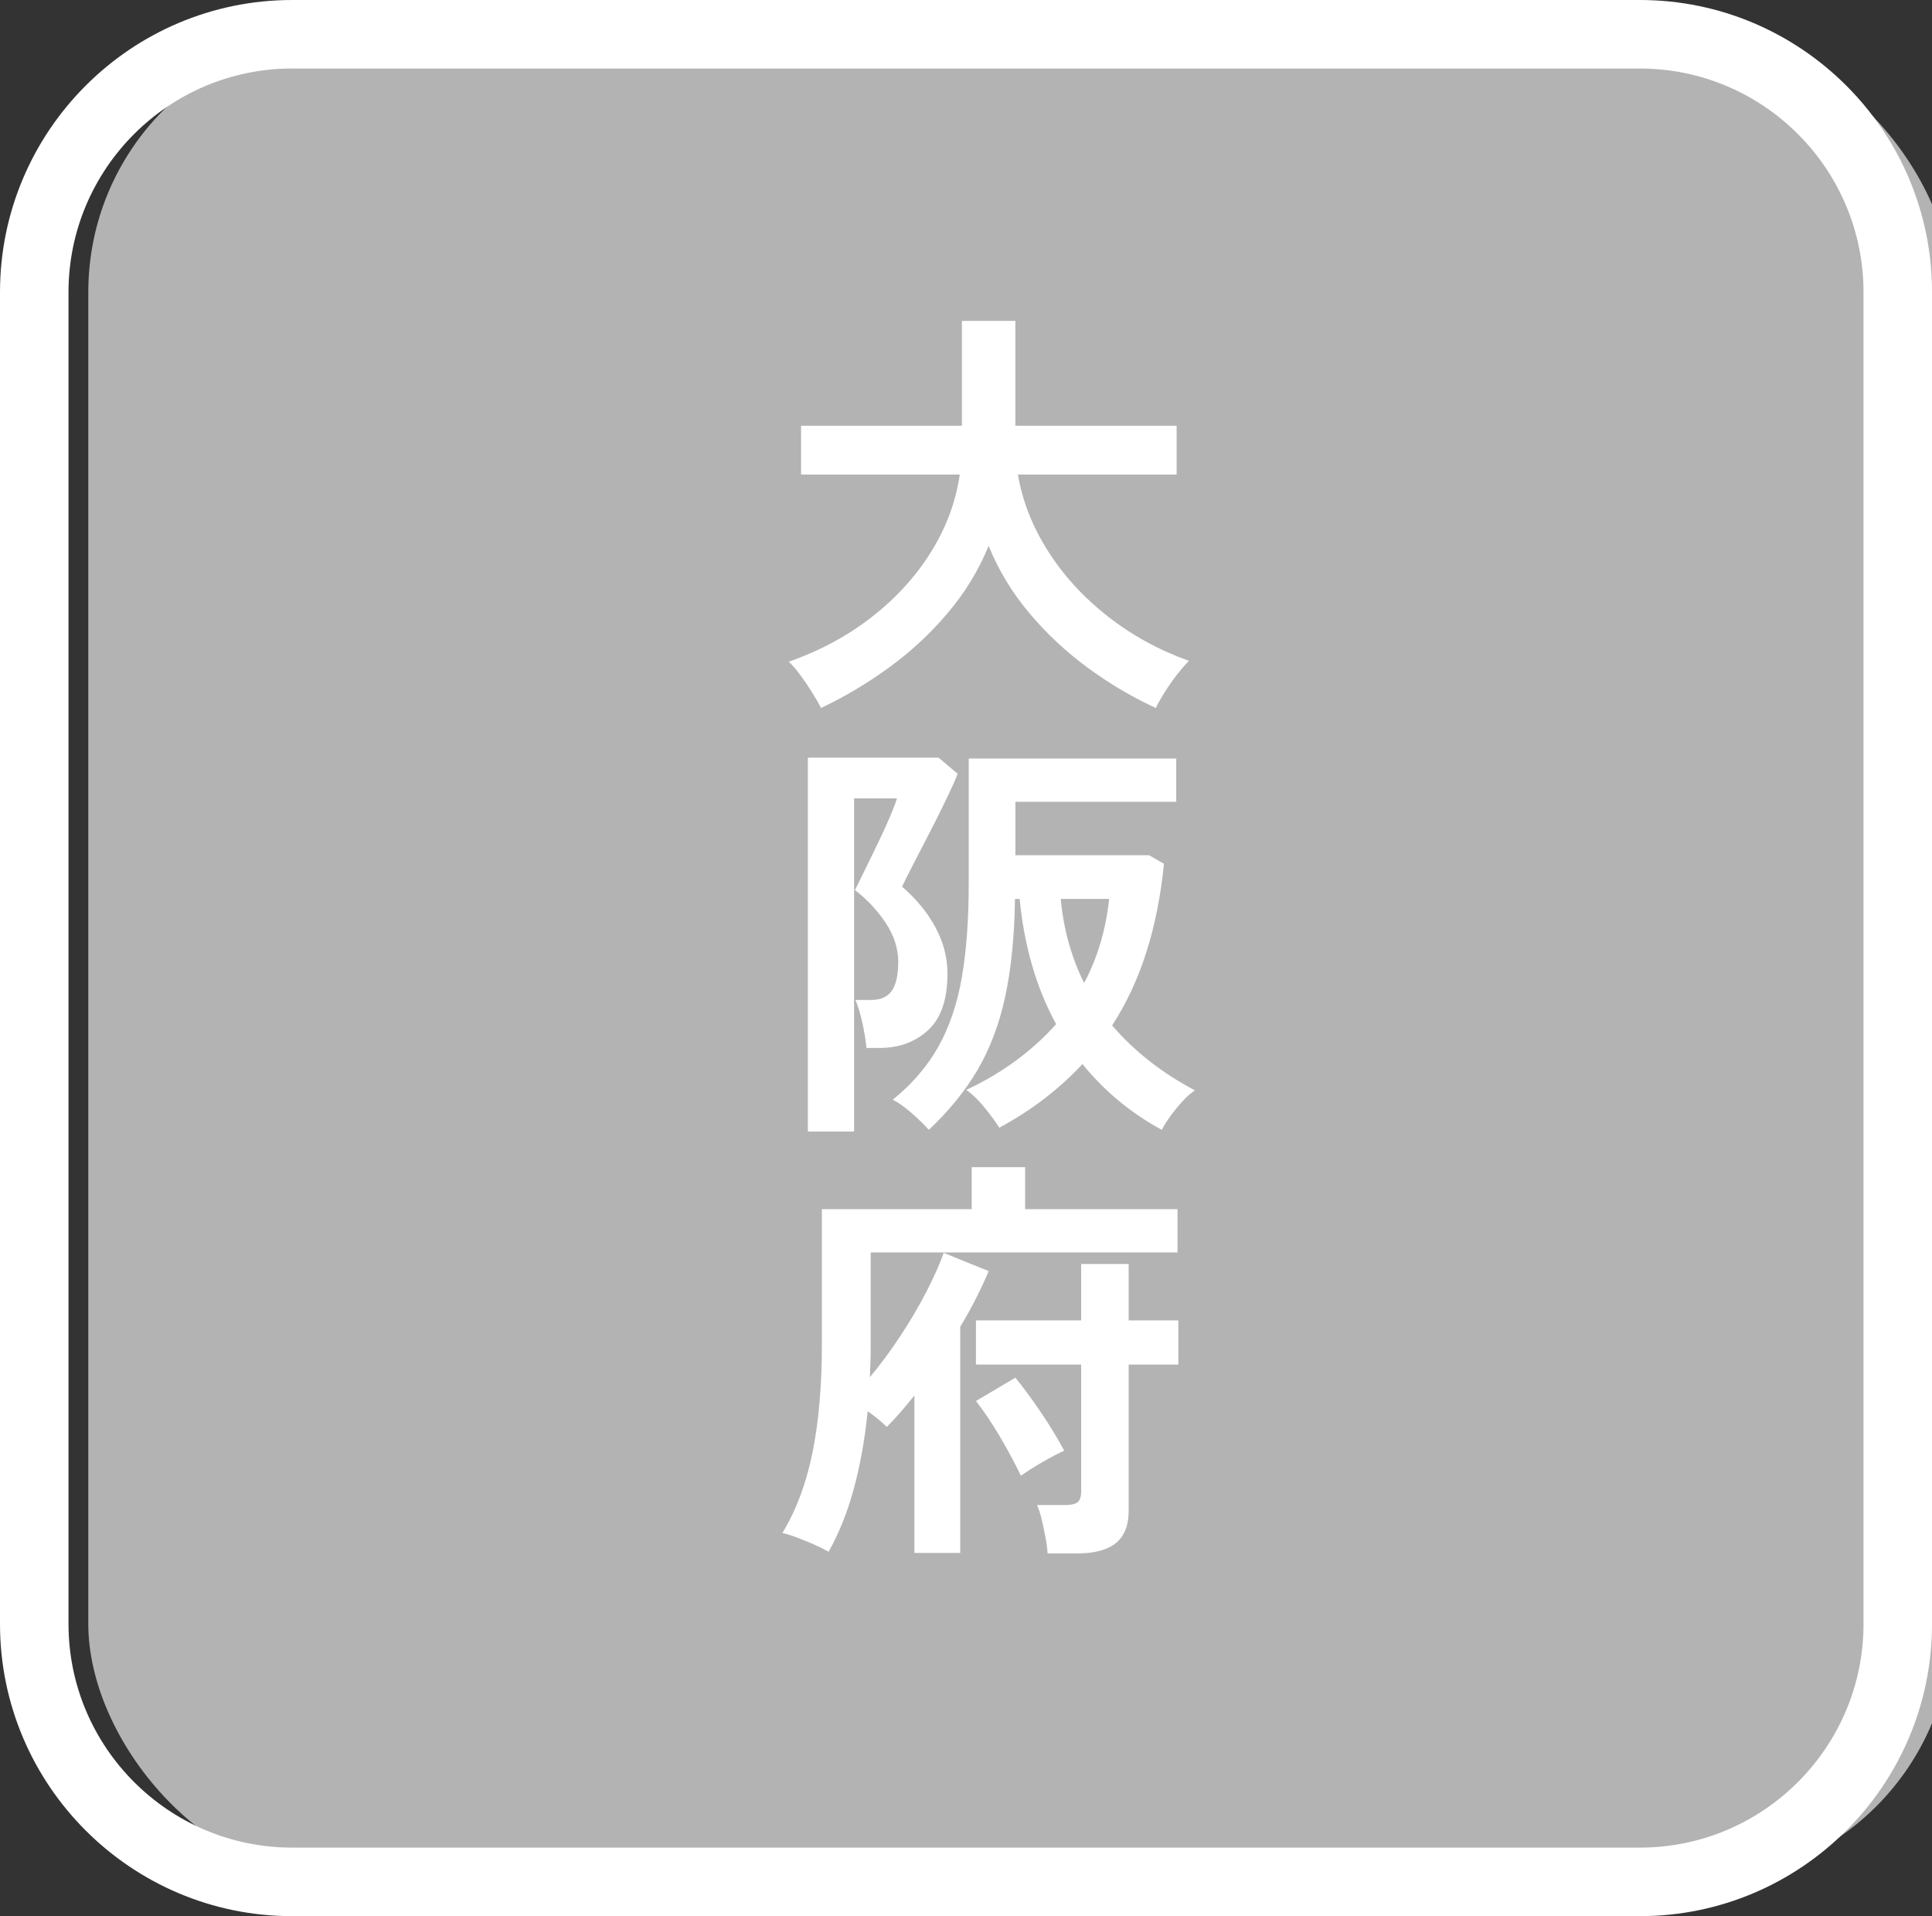 <?xml version="1.0" encoding="UTF-8"?>
<svg id="_レイヤー_1" xmlns="http://www.w3.org/2000/svg" width="94.242" height="93.458" version="1.1" viewBox="0 0 94.242 93.458">
  <rect x="0" y="0" width="94.242" height="93.458" fill="#333333" stroke="none"/>
  <!-- Generator: Adobe Illustrator 29.8.2, SVG Export Plug-In . SVG Version: 2.1.1 Build 3)  -->
  <defs>
    <style>
      .st0 {
        fill: #fff;
      }

      .st1 {
        fill: #b3b3b3;
      }
    </style>
  </defs>
  <g>
    <rect class="st1" x="4.307" y="1.671" width="90.901" height="90.116" rx="12.579" ry="12.579"/>
    <path class="st0" d="M79.993,93.458H14.25c-7.858,0-14.25-6.393-14.25-14.25V14.25C0,6.392,6.392,0,14.25,0h65.743c7.857,0,14.25,6.393,14.25,14.25v64.958c0,7.857-6.392,14.25-14.25,14.25ZM14.25,3.341c-6.015,0-10.908,4.894-10.908,10.908v64.958c0,6.015,4.894,10.908,10.908,10.908h65.743c6.015,0,10.908-4.893,10.908-10.908V14.25c0-6.015-4.893-10.908-10.908-10.908H14.25Z"/>
  </g>
  <g>
    <path class="st0" d="M40.049,34.531c-.111-.222-.259-.48-.445-.776-.186-.297-.379-.58-.58-.849-.2-.27-.383-.479-.548-.632,1.532-.538,2.888-1.27,4.067-2.194,1.18-.924,2.139-1.979,2.877-3.167.738-1.187,1.204-2.442,1.397-3.768h-7.742v-2.38h7.846v-5.113h2.608v5.113h7.866v2.38h-7.742c.22,1.298.71,2.543,1.47,3.736.758,1.194,1.728,2.253,2.908,3.178s2.501,1.649,3.964,2.174c-.179.18-.376.407-.59.683-.214.276-.414.562-.6.859-.187.297-.328.549-.425.756-1.146-.525-2.25-1.177-3.312-1.957-1.063-.779-2.015-1.669-2.857-2.67-.842-1-1.504-2.094-1.987-3.281-.483,1.188-1.152,2.284-2.008,3.292-.855,1.007-1.818,1.897-2.888,2.67s-2.163,1.421-3.281,1.946h.002Z"/>
    <path class="st0" d="M39.407,55.189v-18.236h6.375l.932.786c-.111.29-.29.693-.539,1.211-.248.518-.521,1.063-.817,1.636-.297.572-.569,1.101-.818,1.583-.248.483-.428.842-.538,1.077.69.593,1.232,1.252,1.625,1.977s.59,1.479.59,2.267c0,1.256-.314,2.174-.942,2.753-.628.58-1.418.869-2.37.869h-.642c-.028-.345-.093-.752-.197-1.221s-.217-.842-.341-1.118h.745c.483,0,.828-.151,1.035-.455s.311-.772.311-1.408c0-.648-.204-1.279-.611-1.894-.407-.614-.908-1.148-1.501-1.604.083-.165.224-.452.424-.858.2-.407.417-.853.652-1.336.234-.482.441-.935.621-1.355.179-.421.296-.728.352-.921h-2.09v16.249h-2.256v-.002ZM45.307,55.106c-.221-.248-.5-.521-.838-.817-.338-.297-.646-.515-.921-.652.953-.772,1.698-1.642,2.236-2.607s.917-2.095,1.139-3.385c.22-1.29.331-2.798.331-4.523v-6.127h10.122v2.111h-7.845v2.608h6.521l.725.414c-.152,1.546-.435,2.974-.849,4.285-.414,1.311-.973,2.512-1.677,3.602,1.076,1.256,2.422,2.312,4.037,3.167-.193.124-.397.304-.611.538s-.411.477-.59.725c-.18.248-.318.469-.414.662-1.504-.814-2.794-1.884-3.871-3.208-.552.594-1.163,1.148-1.832,1.666-.67.518-1.411.997-2.226,1.438-.179-.289-.424-.624-.735-1.004-.311-.379-.604-.658-.879-.838,1.739-.814,3.201-1.884,4.388-3.209-.483-.883-.873-1.835-1.169-2.856-.297-1.021-.5-2.104-.611-3.25h-.228c-.028,1.836-.187,3.423-.476,4.762-.29,1.338-.735,2.521-1.335,3.55-.6,1.028-1.397,2.011-2.391,2.949h0ZM52.883,47.944c.648-1.214,1.056-2.58,1.221-4.099h-2.36c.069.76.2,1.48.394,2.163.193.684.441,1.329.745,1.936Z"/>
    <path class="st0" d="M44.603,75.745v-7.68c-.221.276-.442.542-.663.797s-.449.5-.683.734c-.249-.248-.559-.503-.932-.766-.138,1.366-.362,2.622-.673,3.768-.31,1.146-.721,2.174-1.231,3.084-.193-.11-.432-.228-.714-.352s-.562-.238-.838-.342c-.276-.104-.51-.176-.704-.217.676-1.118,1.166-2.429,1.47-3.934.303-1.504.456-3.257.456-5.258v-6.604h7.307v-2.049h2.608v2.049h7.432v2.111h-14.966v4.534c0,.262-.003.521-.01.775-.007.256-.018.515-.031.776.497-.593.983-1.248,1.459-1.966s.9-1.436,1.273-2.153c.373-.717.663-1.366.87-1.945l2.194.89c-.179.428-.386.873-.621,1.335-.235.463-.49.922-.766,1.377v11.033h-2.235l-.002.003ZM51.103,75.765c-.014-.221-.048-.479-.104-.776s-.117-.59-.186-.88-.145-.524-.228-.703h1.387c.276,0,.472-.045.59-.135.117-.09.176-.266.176-.528v-6.189h-5.133v-2.152h5.133v-2.753h2.318v2.753h2.422v2.152h-2.422v7.121c0,.718-.207,1.245-.621,1.584-.414.338-1.042.507-1.883.507h-1.449ZM49.799,71.977c-.29-.607-.635-1.249-1.035-1.925-.4-.677-.787-1.249-1.159-1.719l1.925-1.139c.373.456.78,1.008,1.221,1.656.442.649.828,1.283,1.159,1.904-.304.139-.652.321-1.045.549-.394.228-.749.452-1.066.673h0Z"/>
  </g>
</svg>